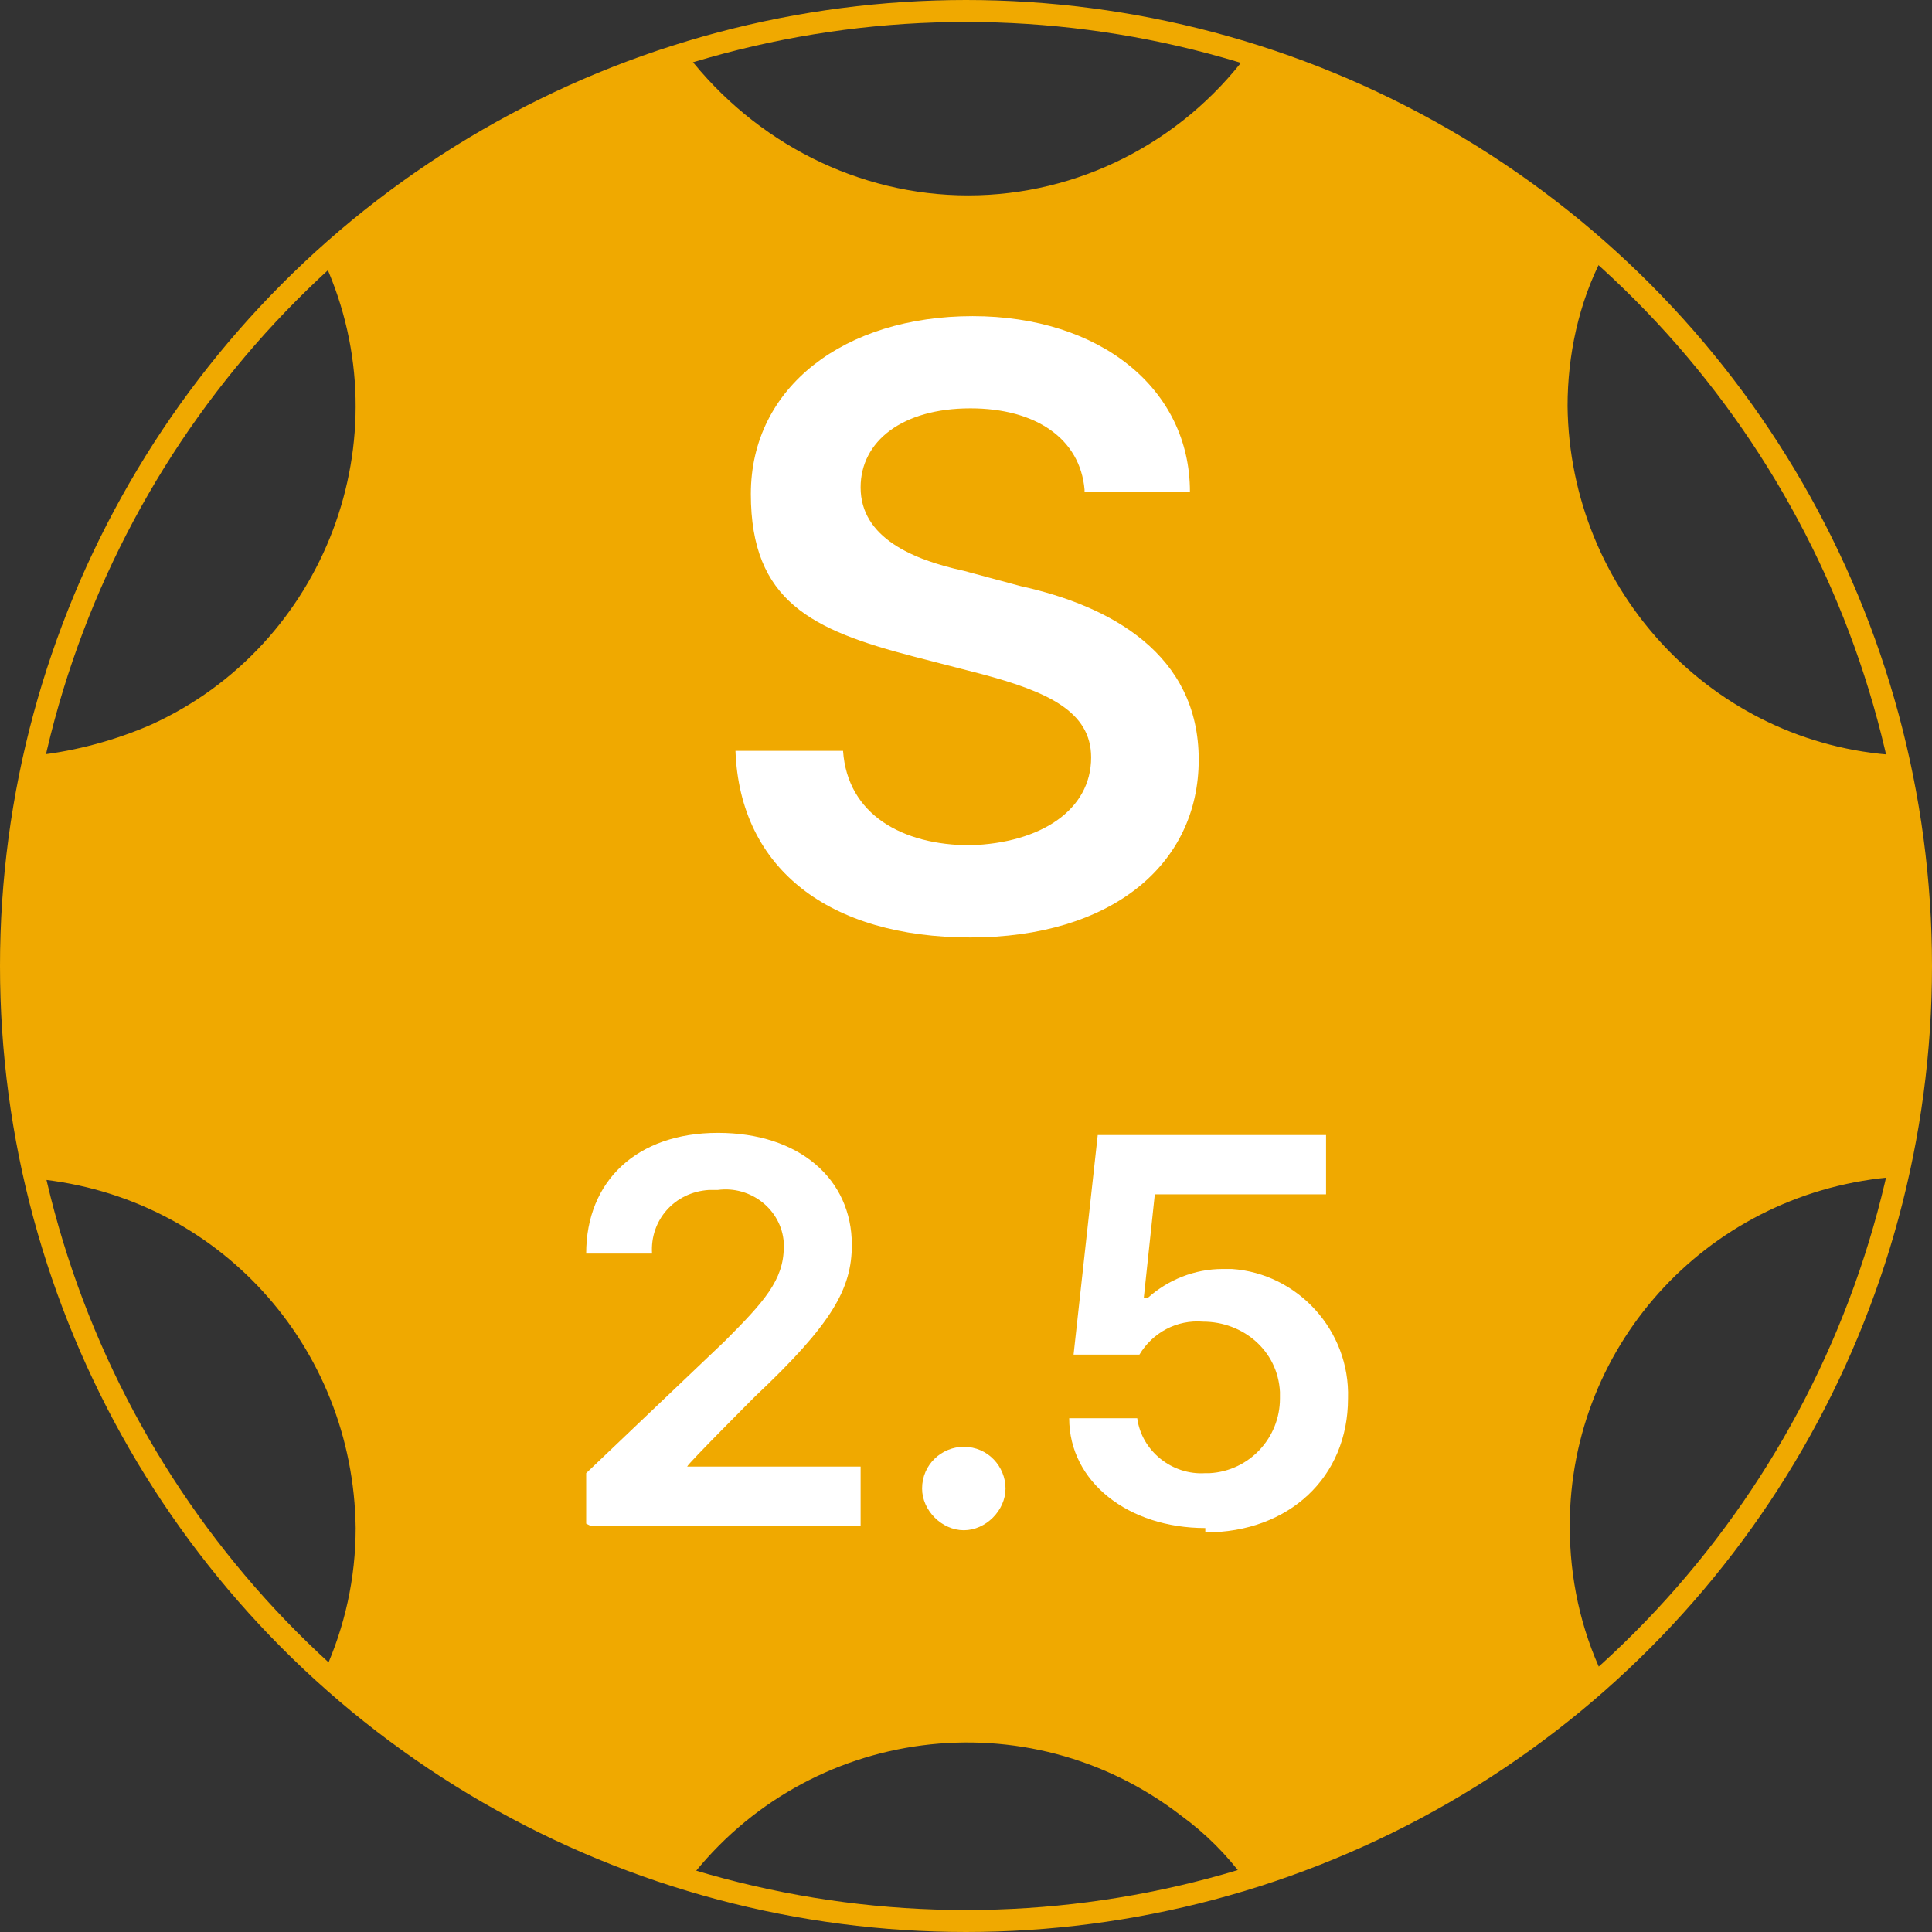 <?xml version="1.0" encoding="UTF-8"?>
<svg xmlns="http://www.w3.org/2000/svg" version="1.1" viewBox="0 0 88 88" width="88" height="88">
  <rect x="0" y="0" width="88" height="88" fill="#333333" stroke="none"/>
  <path fill="#F0A900" d="M87.5,44c0-3.2-.4-6.5-1.1-9.6-8.4-.5-14.9-7.5-15-15.9,0-2.3.5-4.7,1.6-6.8-4.7-4.2-10.2-7.3-16.2-9.2-3,4-7.7,6.4-12.7,6.4-5,0-9.7-2.4-12.8-6.4-6.1,1.9-11.7,5.1-16.5,9.5,3.6,8,0,17.4-7.9,21-1.6.7-3.4,1.2-5.2,1.4-.8,3.2-1.2,6.4-1.2,9.7,0,3.2.4,6.4,1.2,9.6,8.2.8,14.4,7.6,14.5,15.9,0,2.3-.5,4.5-1.4,6.5,4.8,4.4,10.4,7.6,16.6,9.5,5.4-7,15.4-8.3,22.4-2.9,1.1.8,2.1,1.8,2.9,2.9,6.1-1.9,11.6-5,16.3-9.3-1-2.1-1.5-4.4-1.5-6.8,0-8.4,6.5-15.3,14.9-15.9.8-3.1,1.2-6.3,1.2-9.5"/>
  <circle fill="none" stroke="#F0A900" cx="44" cy="44" r="43.5"/>
  <g fill="#fff">
    <path d="M49.4,22.4h4.8c0-4.7-4.1-8-9.9-8s-10.1,3.2-10.1,8.1,2.8,6.2,7.4,7.4l3.1.8c3,.8,5,1.7,5,3.8,0,2.4-2.3,3.9-5.5,4-3.1,0-5.6-1.4-5.8-4.3h-4.9c.2,5.4,4.3,8.5,10.7,8.5s10.4-3.3,10.4-8.1-4-7-8.1-7.9l-2.6-.7c-2.3-.5-4.7-1.5-4.7-3.8,0-2.1,1.9-3.6,5-3.6,3,0,5,1.4,5.2,3.7Z"/>
    <path d="M26.9,69.5h12.3v-2.7h-7.9c0-.1,3.1-3.2,3.1-3.2,3.5-3.3,4.4-4.9,4.4-6.9,0-3-2.4-5.1-6.1-5.1s-6,2.2-6,5.5h3c-.1-1.5,1-2.8,2.6-2.9.1,0,.3,0,.4,0,1.5-.2,2.9.9,3,2.4,0,0,0,.2,0,.2,0,1.5-.9,2.5-2.7,4.3l-6.3,6v2.3ZM43.9,69.7c1,0,1.9-.9,1.9-1.9,0-1-.8-1.9-1.9-1.9-1,0-1.9.8-1.9,1.9,0,1,.9,1.9,1.9,1.9ZM54.9,69.8c3.8,0,6.5-2.5,6.5-6.1.1-3.1-2.3-5.7-5.3-5.9-.1,0-.2,0-.4,0-1.3,0-2.5.5-3.4,1.3h-.2l.5-4.7h7.8v-2.7h-10.4l-1.1,10h3c.6-1,1.7-1.6,2.9-1.5,1.8,0,3.4,1.3,3.5,3.2,0,0,0,.2,0,.3,0,1.8-1.4,3.3-3.2,3.4,0,0-.2,0-.2,0-1.5.1-2.9-1-3.1-2.5h-3.1c0,2.9,2.7,5,6.2,5Z"/>
  </g>
</svg>